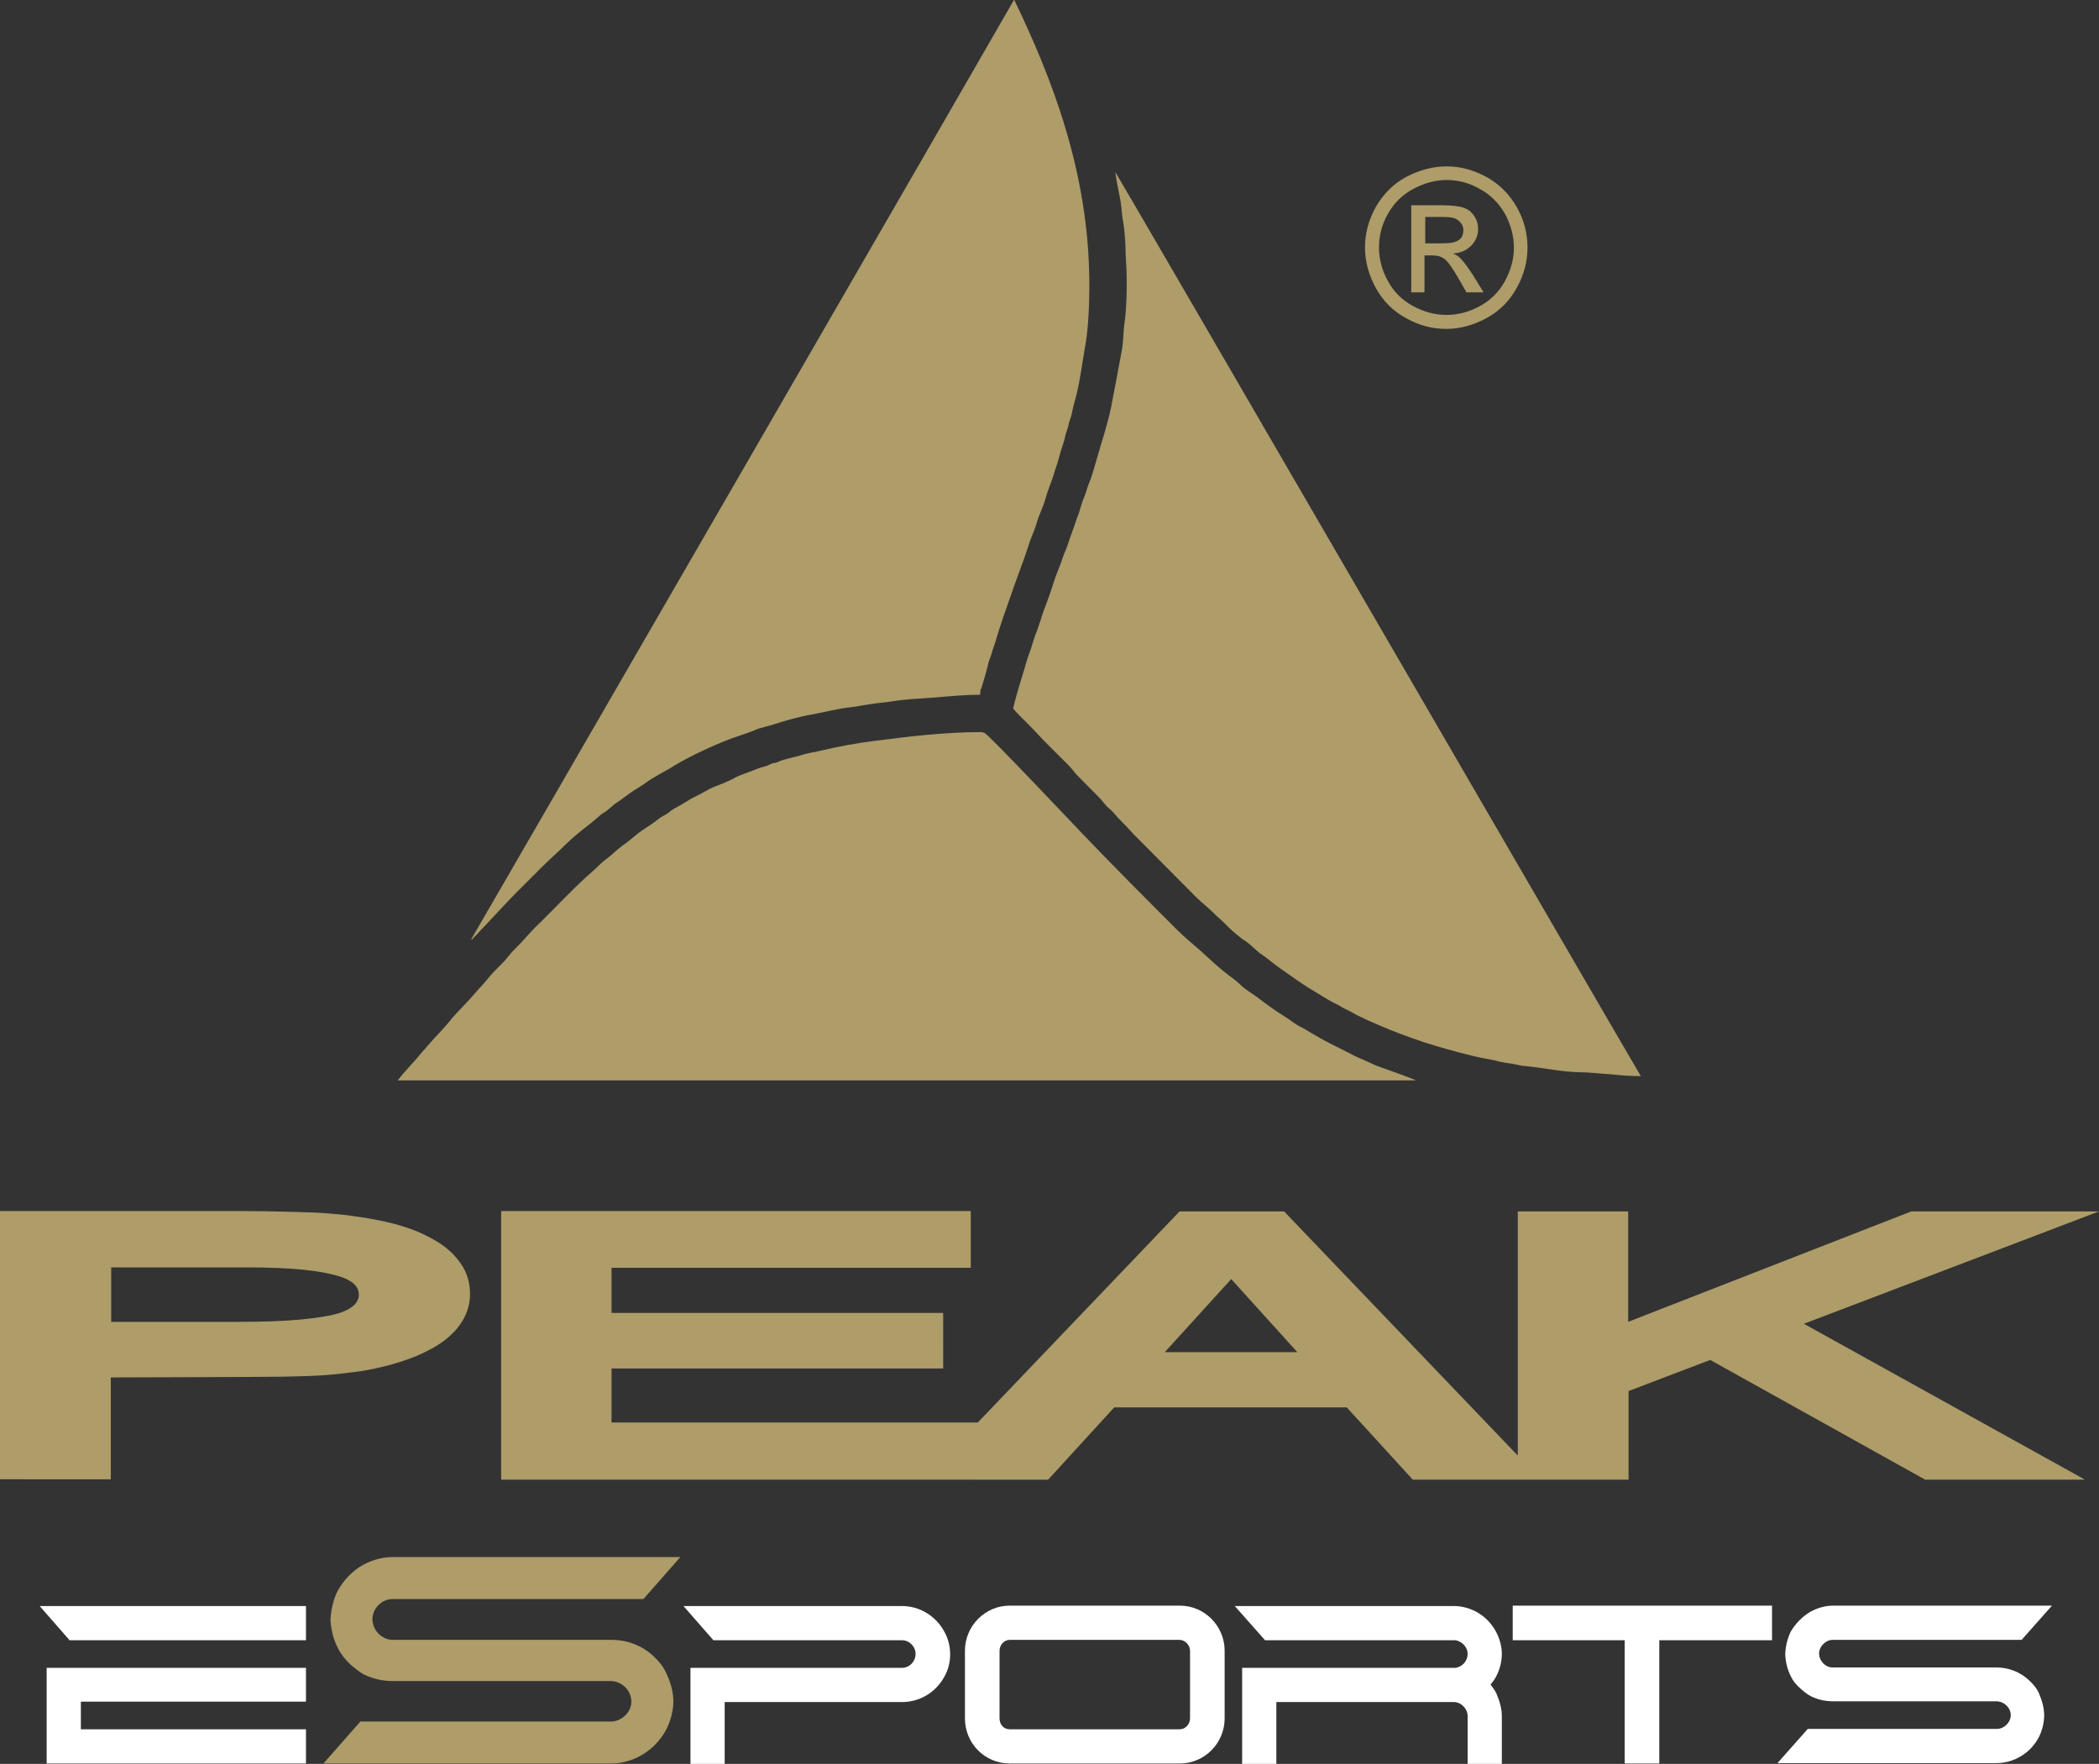 <?xml version="1.0" encoding="utf-8"?>
<!-- Generator: Adobe Illustrator 27.2.0, SVG Export Plug-In . SVG Version: 6.00 Build 0)  -->
<svg version="1.1" id="Ebene_1" xmlns="http://www.w3.org/2000/svg" xmlns:xlink="http://www.w3.org/1999/xlink" x="0px" y="0px"
	 viewBox="0 0 539.9 453.7" style="enable-background:new 0 0 539.9 453.7;" xml:space="preserve">
<rect x="0" y="0" width="539.9" height="453.7" fill="#333333" stroke="none"/>
<style type="text/css">
	.st0{fill:#AE9C69;}
	.st1{fill-rule:evenodd;clip-rule:evenodd;fill:#AE9C69;}
	.st2{fill:#FFFFFF;}
	.st3{display:none;}
	.st4{display:inline;fill:#37B551;}
	.st5{display:inline;fill-rule:evenodd;clip-rule:evenodd;fill:#37B551;}
	.st6{display:inline;}
</style>
<g id="grün__x2F__weiss">
	<path id="PEAK_Schriftzug" class="st0" d="M28.6,340h33c6.3,0,11.6-0.2,15.8-0.6c4.1-0.4,7.4-0.9,9.7-1.6c1.9-0.6,3.3-1.4,4.2-2.3
		c0.6-0.7,1-1.5,1-2.5c0-0.9-0.3-1.7-0.9-2.4c-0.8-0.9-2.2-1.7-4.1-2.3h0c-2.3-0.7-5.3-1.3-9.2-1.7c-4-0.4-8.8-0.6-14.6-0.6H28.6
		V340z M0,311.5h62.2c4.4,0,8.6,0.1,12.6,0.2c3.8,0.1,7,0.2,9.4,0.4c2.5,0.2,5,0.4,7.3,0.8c2.4,0.3,4.5,0.7,6.5,1.1v0
		c3.4,0.7,6.5,1.6,9.2,2.7c2.8,1.2,5.2,2.5,7.2,4l0,0c2.1,1.6,3.7,3.5,4.8,5.4c1.2,2.1,1.7,4.4,1.7,6.8c0,2.3-0.6,4.5-1.8,6.6l0,0
		c-1.1,1.9-2.7,3.7-4.8,5.3c-2,1.5-4.4,2.8-7.2,4c-2.7,1.1-5.8,2.1-9.3,2.9v0c-2,0.5-4.2,0.9-6.6,1.2c-2.3,0.3-4.8,0.6-7.5,0.8
		c-2.5,0.2-6,0.3-10.4,0.4c-4.7,0.1-44.8,0.2-44.8,0.2v26.2H0V311.5z M128.9,311.5h120.8v14.6h-92.4v11.6h85.3V352h-85.3v13.9h94.2
		l51.9-54.3h26.9l60.1,62.8v-62.8h28.4v28.4l72.8-28.4h48.3L464,340.5l72.3,40.1h-41.1l-55.3-30.8l-21,8v22.8h-55.5L346.4,362h-59.8
		l-17,18.6H128.9V311.5z M299.6,347.8h34.1l-17-18.8L299.6,347.8z"/>
	<path id="Dreieck_-_rechts" class="st1" d="M422,276.8v-0.1c-0.2-0.1-134.5-231.7-135.1-232.4c0,0.8,0.9,5.2,1.1,6.3
		c0.5,2.1,0.5,4.4,0.9,6.5c0.3,1.5,0.6,5.4,0.6,6.9c0,2.3,0.3,4.7,0.3,7.2v3.3c0,1.8-0.2,6.3-0.5,8.1c-0.4,2.5-0.3,5.3-0.8,7.8
		c-0.9,5-1.8,9.6-2.7,14.3c-0.9,4.5-2.5,9.1-3.7,13.4c-0.6,2.1-1.3,4.6-2.1,6.5c-0.4,1-0.7,2.3-1.1,3.2c-0.3,0.6-0.9,2.5-1.1,3.2
		c-0.2,1-0.8,2.1-1.1,3.2c-0.3,1-0.8,2.2-1.1,3.1c-0.4,1.1-0.7,2.1-1.1,3.2c-0.3,0.9-0.9,2.1-1.2,3.1c-0.6,2-1.7,4.2-2.3,6.3
		c-0.6,1.9-1.5,4.5-2.2,6.3c-0.4,0.9-0.8,2.2-1.1,3.2c0,0.1-1,2.9-1.1,3.2c-0.4,0.8-0.8,2.3-1.1,3.2c-0.3,1.1-0.7,2.1-1.1,3.2
		c-1.2,4.2-2.8,8.9-3.8,13.2c0.4,0.7,3.1,3.3,3.8,4c1.4,1.4,2.6,2.7,3.9,4.1c1.4,1.4,2.6,2.6,4,4c1,1,3.1,3,3.9,4.1
		c0.7,1,3,3.1,3.9,4.1c1.1,1.1,3,2.9,3.9,4.1c0.5,0.7,1.3,1.4,2,2c0.7,0.7,1.2,1.4,1.9,2.1c1.4,1.4,2.6,2.7,3.9,4.1
		c5.3,5.3,10.5,10.6,15.9,16c1.3,1.3,2.9,2.5,4.2,3.8c1.3,1.3,2.8,2.5,4.1,3.9c0.9,0.9,3.2,2.9,4.4,3.6c1.5,1,2.7,2.5,4.4,3.6
		c1.5,1,3,2.4,4.5,3.4c1.6,1.1,3.1,2.2,4.7,3.3c1.6,1.1,3.2,2.1,4.9,3.1c1.1,0.7,3.9,2.4,5.1,2.9c0.8,0.4,1.6,1,2.6,1.4
		c0.8,0.4,1.7,0.9,2.6,1.4c1.8,0.9,3.6,1.7,5.5,2.5c3.9,1.7,7.5,3,11.6,4.4c4.1,1.3,8,2.4,12.5,3.5c2.2,0.6,4.5,0.8,6.6,1.4
		c1.2,0.3,2.1,0.4,3.4,0.6c0.9,0.1,2.5,0.6,3.4,0.6c4.5,0.4,9.9,1.6,14.4,1.6c2.2,0,5,0.4,7.5,0.5
		C416.7,276.6,419.4,276.8,422,276.8"/>
	<path id="Dreieck_-_unten" class="st1" d="M252.4,188.3c-9.5,0-19.1,1.2-27.7,2.3c-4.1,0.5-8.9,1.4-12.8,2.3
		c-1.9,0.5-4.3,0.8-6,1.4c-1.6,0.5-4.5,1-5.8,1.7c-0.6,0.3-0.9,0.2-1.6,0.4c-0.4,0.2-0.8,0.4-1.3,0.6c-1,0.3-1.9,0.5-2.8,0.9
		c-1.4,0.6-4.2,1.5-5.3,2.1c-1.1,0.7-3.8,1.8-5.2,2.3c-1.8,0.7-3.3,1.8-4.9,2.5c-1.7,0.8-3.1,1.9-4.7,2.7c-0.6,0.3-1.8,1-2.3,1.5
		c-0.7,0.6-1.8,1-2.3,1.4c-1.2,1-3,2.2-4.4,3.1c-1.4,0.9-3.1,2.5-4.2,3.3c-1.1,0.7-3.2,2.5-4.2,3.4c-0.6,0.6-1.4,1-2.1,1.7
		c-0.7,0.7-1.2,1.1-1.9,1.8c-2.7,2.3-5.2,4.8-7.7,7.3c-2.5,2.5-4.9,5-7.5,7.5c-1.2,1.2-2.4,2.6-3.6,3.9c-1,1-2.8,2.8-3.6,3.9
		c-0.9,1.2-2.6,2.7-3.7,3.9c-1.2,1.3-2.2,2.7-3.5,4c-1.2,1.3-2.3,2.7-3.5,3.9c-0.9,1-2.8,2.9-3.6,3.9c-1,1.3-2.4,2.8-3.5,4
		c-1.2,1.2-2.4,2.7-3.5,3.9c-1.2,1.3-2.3,2.8-3.5,4c-0.8,0.9-2.8,3.1-3.4,4h261.9c-0.1-0.2-8.2-3.1-9.1-3.4c-1.3-0.4-3-1.3-4.4-1.9
		c-1.5-0.6-2.9-1.3-4.2-2c-3-1.5-5.5-2.7-8.2-4.3c-1.1-0.6-2.9-1.8-4-2.3c-0.9-0.4-2.8-1.9-3.8-2.5c-2.5-1.5-5-3.4-7.4-5.2
		c-0.9-0.6-3-2-3.6-2.6c-0.8-0.8-2.5-2.2-3.4-2.8c-2.4-1.8-4.5-3.8-6.7-5.8c-2.2-2-4.5-3.8-6.6-5.9c-8.4-8.4-16.6-16.6-24.9-25.3
		c-2.4-2.5-24-25.4-24.7-25.4L252.4,188.3L252.4,188.3z"/>
	<path id="Dreieck_-_links" class="st1" d="M260.9,0h-0.1c-1.4,2.6-139.4,241.4-139.6,241.6l0.2,0.1c0,0,0.1-0.1,0.1-0.2
		c0.1-0.1,0.1-0.1,0.2-0.2c0.2-0.2,0.2-0.2,0.4-0.4c0.3-0.3,0.5-0.5,0.7-0.7c0.6-0.6,0.9-1.1,1.5-1.6c1-1,1.9-2.1,2.9-3.1
		c2-2.1,3.9-4.2,5.9-6.2c2.1-2.1,4-4,6.1-6.1c2.1-2.1,4.2-3.9,6.2-5.9c1.8-1.8,4.4-3.9,6.5-5.5c0.8-0.6,2.6-2.3,3.3-2.7
		c1-0.5,2.4-2,3.5-2.7c1.3-0.8,2.3-1.7,3.5-2.5c1.1-0.8,2.6-1.6,3.7-2.4c2.2-1.7,5.1-3,7.6-4.6c4.1-2.5,11.6-6,16.5-7.6
		c1.5-0.5,3-1,4.4-1.6c1.4-0.6,3.3-0.9,4.7-1.4c2.3-0.8,7.1-2.1,9.6-2.5c3.4-0.6,6.6-1.5,10.2-1.9c1.3-0.1,3.6-0.6,5.2-0.8
		c1.6-0.3,3.7-0.4,5.4-0.7c3.5-0.6,7.4-0.7,11.1-1c3.5-0.3,7.8-0.7,11.5-0.7l0.1-1.2c0.3-0.4,1.7-5.5,1.9-6.3c0.1-1,0.7-2.1,1-3.2
		c0.1-0.7,0.8-2.3,1-3.1c1.2-4.2,2.7-8.3,4.1-12.3c1.4-4.1,3-8.1,4.3-12.1c0.6-2.1,1.6-4,2.2-6.1c0.5-1.9,1.7-4.1,2.2-6.1
		c0.6-2.2,1.5-4.2,2.1-6.1c0.3-1.2,0.7-2.1,1-3.1c0.3-1.1,0.6-2.2,0.9-3.2c0.1-0.2,1-3.1,1-3.2c0.1-1.1,0.7-2.2,0.9-3.2
		c0.2-1.2,0.7-2.1,0.9-3.2c0.2-1.1,0.5-2.3,0.8-3.3c1.2-4.2,1.8-9.2,2.6-13.8c0.8-4.2,1.1-10.5,1.1-15.4v-0.9
		C280.1,43.9,270.3,19.6,260.9,0"/>
	<path id="Registrierte_Marke__xAE_" class="st0" d="M372.1,42.8c3.5,0,6.9,0.9,10.2,2.7c3.3,1.8,5.9,4.4,7.8,7.7
		c1.9,3.3,2.8,6.8,2.8,10.5c0,3.6-0.9,7-2.8,10.4c-1.8,3.3-4.4,5.9-7.7,7.7c-3.3,1.8-6.8,2.8-10.4,2.8c-3.6,0-7.1-0.9-10.4-2.8
		c-3.3-1.8-5.9-4.4-7.7-7.7c-1.8-3.3-2.8-6.8-2.8-10.4c0-3.6,0.9-7.1,2.8-10.5c1.9-3.3,4.5-5.9,7.8-7.7
		C365.2,43.7,368.6,42.8,372.1,42.8L372.1,42.8z M372.1,46.3c-2.9,0-5.8,0.8-8.6,2.3c-2.8,1.5-4.9,3.6-6.5,6.4
		c-1.6,2.8-2.3,5.7-2.3,8.7c0,3,0.8,5.9,2.3,8.6c1.5,2.8,3.7,4.9,6.4,6.4c2.8,1.5,5.6,2.3,8.7,2.3c3,0,5.9-0.8,8.6-2.3
		c2.8-1.5,4.9-3.7,6.4-6.4c1.5-2.8,2.3-5.6,2.3-8.6c0-3-0.8-5.9-2.3-8.7c-1.6-2.8-3.7-4.9-6.5-6.4C377.9,47,375,46.3,372.1,46.3
		L372.1,46.3z M363,75.2V52.8h7.7c2.6,0,4.5,0.2,5.7,0.6c1.2,0.4,2.1,1.1,2.8,2.2c0.7,1,1,2.1,1,3.3c0,1.6-0.6,3.1-1.8,4.3
		c-1.2,1.2-2.7,1.9-4.7,2c0.8,0.3,1.4,0.7,1.9,1.2c0.9,0.9,2,2.4,3.3,4.4l2.7,4.4h-4.4l-2-3.5c-1.6-2.8-2.8-4.5-3.8-5.2
		c-0.7-0.5-1.6-0.8-2.9-0.8h-2.1v9.5L363,75.2L363,75.2z M366.6,62.6h4.4c2.1,0,3.5-0.3,4.3-0.9c0.8-0.6,1.1-1.5,1.1-2.5
		c0-0.7-0.2-1.3-0.6-1.8c-0.4-0.5-0.9-0.9-1.5-1.2c-0.7-0.3-1.9-0.4-3.6-0.4h-4.1L366.6,62.6L366.6,62.6z"/>
	<path id="S_00000067935301262353753620000006941658293834737839_" class="st2" d="M521.9,432.2c-2.2-2.1-5.2-3.3-8.4-3.3h-42.1
		c-1.9,0-3.5-1.7-3.5-3.6c0-1.8,1.7-3.5,3.5-3.5H520l7.8-8.8h-56.3c-1.9,0-3.8,0.5-5.7,1.5c-2.1,1.2-3.9,3-5.2,5.2
		c-0.8,1.7-1.3,3.5-1.4,5.7l0,0.2c0.1,2.1,0.6,3.9,1.4,5.5c0.6,1.3,1.5,2.4,2.6,3.3c0.8,0.7,1.6,1.4,2.6,1.9
		c1.8,0.9,3.7,1.3,5.7,1.3l42.1,0c2,0.1,3.6,1.7,3.6,3.6c0,1.8-1.7,3.5-3.5,3.5H465l-7.8,8.8h56.3c4.5,0,8.7-2.5,10.9-6.6
		c0.9-1.8,1.4-3.8,1.4-5.7c0-1.8-0.5-3.7-1.4-5.8C523.9,434.3,523,433.2,521.9,432.2z"/>
	<polygon id="T" class="st2" points="389.1,413 389.1,421.9 417.9,421.9 417.9,453.6 426.8,453.6 426.8,421.9 455.8,421.9 
		455.8,413 	"/>
	<path id="P_00000173133190823153804390000012595721693495395002_" class="st2" d="M383.4,433.3c0.5-0.6,1.1-1.4,1.5-2.2
		c1-2,1.4-3.9,1.4-5.7c0-1.8-0.5-3.8-1.5-5.7c-2.2-4.1-6.4-6.6-10.9-6.6h-56.3l7.8,8.8h49c1.7,0.3,3.1,1.8,3.1,3.5
		c0,1.8-1.3,3.3-3.1,3.6h-54.9v24.7h8.8v-15.9H374c1.8,0,3.5,1.7,3.5,3.6v12.3h8.8v-12.3c0-1.8-0.5-3.7-1.4-5.8
		C384.5,434.7,383.9,434,383.4,433.3z"/>
	<path id="O" class="st2" d="M303.5,413h-43.8c-6.3,0-11.5,5.2-11.5,11.6V442c0,6.4,5.1,11.6,11.5,11.6h43.8
		c6.3,0,11.5-5.2,11.5-11.6v-17.4C315,418.2,309.8,413,303.5,413z M306.1,424.6V442c0,1.5-1.2,2.8-2.6,2.8h-43.8
		c-1.5,0-2.6-1.2-2.6-2.8v-17.4c0-1.5,1.2-2.8,2.6-2.8h43.8C304.9,421.9,306.1,423.2,306.1,424.6z"/>
	<path id="P" class="st2" d="M242.9,419.7c-2.2-4.1-6.4-6.6-10.9-6.6h-56.2l7.7,8.8H232c1.9,0,3.5,1.6,3.5,3.5c0,2-1.6,3.6-3.5,3.6
		h-54.4v24.7h8.8v-15.9H232c4.6,0,8.7-2.5,10.9-6.5c1-1.8,1.5-3.7,1.5-5.8C244.4,423.3,243.8,421.3,242.9,419.7z"/>
	<path id="S" class="st0" d="M168.1,426c-2.9-2.7-6.7-4.2-10.8-4.2H101c-2.8,0-5.2-2.5-5.2-5.3c0-2.8,2.4-5.2,5.2-5.2h64.5l9.5-10.8
		h-74c-2.4,0-4.9,0.6-7.4,1.9c-2.8,1.5-5.1,3.9-6.7,6.7c-1.1,2.1-1.7,4.6-1.9,7.4l0,0.2c0.2,2.7,0.8,5.1,1.9,7.2
		c0.8,1.6,1.9,3,3.3,4.3c1.1,0.9,2.1,1.8,3.4,2.5c2.3,1.1,4.7,1.7,7.4,1.7l56.2,0c2.9,0.1,5.2,2.5,5.2,5.3c0,2.7-2.5,5.1-5.2,5.1
		H92.7l-9.5,10.8h74c5.8,0,11.3-3.4,14.1-8.6c1.2-2.3,1.9-5,1.9-7.3c0-2.4-0.6-4.8-1.9-7.5C170.6,428.7,169.5,427.3,168.1,426z"/>
	<path id="E" class="st2" d="M78.7,453.6H12V429h66.7v8.7H20.8v7.1h57.9L78.7,453.6L78.7,453.6z M78.7,421.9H17.9l-7.7-8.8h68.5
		L78.7,421.9L78.7,421.9z"/>
</g>
<g id="grün__x2F__schwarz" class="st3">
	<path id="PEAK_Schriftzug_00000124882664979450457570000014030153043299545993_" class="st4" d="M28.6,340h33
		c6.3,0,11.6-0.2,15.8-0.6c4.1-0.4,7.4-0.9,9.7-1.6c1.9-0.6,3.3-1.4,4.2-2.3c0.6-0.7,1-1.5,1-2.5c0-0.9-0.3-1.7-0.9-2.4
		c-0.8-0.9-2.2-1.7-4.1-2.3h0c-2.3-0.7-5.3-1.3-9.2-1.7c-4-0.4-8.8-0.6-14.6-0.6H28.6V340z M0,311.5h62.2c4.4,0,8.6,0.1,12.6,0.2
		c3.8,0.1,7,0.2,9.4,0.4c2.5,0.2,5,0.4,7.3,0.8c2.4,0.3,4.5,0.7,6.5,1.1v0c3.4,0.7,6.5,1.6,9.2,2.7c2.8,1.2,5.2,2.5,7.2,4l0,0
		c2.1,1.6,3.7,3.5,4.8,5.4c1.2,2.1,1.7,4.4,1.7,6.8c0,2.3-0.6,4.5-1.8,6.6l0,0c-1.1,1.9-2.7,3.7-4.8,5.3c-2,1.5-4.4,2.8-7.2,4
		c-2.7,1.1-5.8,2.1-9.3,2.9v0c-2,0.5-4.2,0.9-6.6,1.2c-2.3,0.3-4.8,0.6-7.5,0.8c-2.5,0.2-6,0.3-10.4,0.4c-4.7,0.1-44.8,0.2-44.8,0.2
		v26.2H0V311.5z M128.9,311.5h120.8v14.6h-92.4v11.6h85.3V352h-85.3v13.9h94.2l51.9-54.3h26.9l60.1,62.8v-62.8h28.4v28.4l72.8-28.4
		h48.3L464,340.5l72.3,40.1h-41.1l-55.3-30.8l-21,8v22.8h-55.5L346.4,362h-59.8l-17,18.6H128.9V311.5z M299.6,347.8h34.1l-17-18.8
		L299.6,347.8z"/>
	<path id="Dreieck_-_rechts_00000129193103478183212750000000378394604251796142_" class="st5" d="M422,276.8v-0.1
		c-0.2-0.1-134.5-231.7-135.1-232.4c0,0.8,0.9,5.2,1.1,6.3c0.5,2.1,0.5,4.4,0.9,6.5c0.3,1.5,0.6,5.4,0.6,6.9c0,2.3,0.3,4.7,0.3,7.2
		v3.3c0,1.8-0.2,6.3-0.5,8.1c-0.4,2.5-0.3,5.3-0.8,7.8c-0.9,5-1.8,9.6-2.7,14.3c-0.9,4.5-2.5,9.1-3.7,13.4c-0.6,2.1-1.3,4.6-2.1,6.5
		c-0.4,1-0.7,2.3-1.1,3.2c-0.3,0.6-0.9,2.5-1.1,3.2c-0.2,1-0.8,2.1-1.1,3.2c-0.3,1-0.8,2.2-1.1,3.1c-0.4,1.1-0.7,2.1-1.1,3.2
		c-0.3,0.9-0.9,2.1-1.2,3.1c-0.6,2-1.7,4.2-2.3,6.3c-0.6,1.9-1.5,4.5-2.2,6.3c-0.4,0.9-0.8,2.2-1.1,3.2c0,0.1-1,2.9-1.1,3.2
		c-0.4,0.8-0.8,2.3-1.1,3.2c-0.3,1.1-0.7,2.1-1.1,3.2c-1.2,4.2-2.8,8.9-3.8,13.2c0.4,0.7,3.1,3.3,3.8,4c1.4,1.4,2.6,2.7,3.9,4.1
		c1.4,1.4,2.6,2.6,4,4c1,1,3.1,3,3.9,4.1c0.7,1,3,3.1,3.9,4.1c1.1,1.1,3,2.9,3.9,4.1c0.5,0.7,1.3,1.4,2,2c0.7,0.7,1.2,1.4,1.9,2.1
		c1.4,1.4,2.6,2.7,3.9,4.1c5.3,5.3,10.5,10.6,15.9,16c1.3,1.3,2.9,2.5,4.2,3.8c1.3,1.3,2.8,2.5,4.1,3.9c0.9,0.9,3.2,2.9,4.4,3.6
		c1.5,1,2.7,2.5,4.4,3.6c1.5,1,3,2.4,4.5,3.4c1.6,1.1,3.1,2.2,4.7,3.3c1.6,1.1,3.2,2.1,4.9,3.1c1.1,0.7,3.9,2.4,5.1,2.9
		c0.8,0.4,1.6,1,2.6,1.4c0.8,0.4,1.7,0.9,2.6,1.4c1.8,0.9,3.6,1.7,5.5,2.5c3.9,1.7,7.5,3,11.6,4.4c4.1,1.3,8,2.4,12.5,3.5
		c2.2,0.6,4.5,0.8,6.6,1.4c1.2,0.3,2.1,0.4,3.4,0.6c0.9,0.1,2.5,0.6,3.4,0.6c4.5,0.4,9.9,1.6,14.4,1.6c2.2,0,5,0.4,7.5,0.5
		C416.7,276.6,419.4,276.8,422,276.8"/>
	<path id="Dreieck_-_unten_00000058562371340290822410000012060170404066524809_" class="st5" d="M252.4,188.3
		c-9.5,0-19.1,1.2-27.7,2.3c-4.1,0.5-8.9,1.4-12.8,2.3c-1.9,0.5-4.3,0.8-6,1.4c-1.6,0.5-4.5,1-5.8,1.7c-0.6,0.3-0.9,0.2-1.6,0.4
		c-0.4,0.2-0.8,0.4-1.3,0.6c-1,0.3-1.9,0.5-2.8,0.9c-1.4,0.6-4.2,1.5-5.3,2.1c-1.1,0.7-3.8,1.8-5.2,2.3c-1.8,0.7-3.3,1.8-4.9,2.5
		c-1.7,0.8-3.1,1.9-4.7,2.7c-0.6,0.3-1.8,1-2.3,1.5c-0.7,0.6-1.8,1-2.3,1.4c-1.2,1-3,2.2-4.4,3.1c-1.4,0.9-3.1,2.5-4.2,3.3
		c-1.1,0.7-3.2,2.5-4.2,3.4c-0.6,0.6-1.4,1-2.1,1.7c-0.7,0.7-1.2,1.1-1.9,1.8c-2.7,2.3-5.2,4.8-7.7,7.3c-2.5,2.5-4.9,5-7.5,7.5
		c-1.2,1.2-2.4,2.6-3.6,3.9c-1,1-2.8,2.8-3.6,3.9c-0.9,1.2-2.6,2.7-3.7,3.9c-1.2,1.3-2.2,2.7-3.5,4c-1.2,1.3-2.3,2.7-3.5,3.9
		c-0.9,1-2.8,2.9-3.6,3.9c-1,1.3-2.4,2.8-3.5,4c-1.2,1.2-2.4,2.7-3.5,3.9c-1.2,1.3-2.3,2.8-3.5,4c-0.8,0.9-2.8,3.1-3.4,4h261.9
		c-0.1-0.2-8.2-3.1-9.1-3.4c-1.3-0.4-3-1.3-4.4-1.9c-1.5-0.6-2.9-1.3-4.2-2c-3-1.5-5.5-2.7-8.2-4.3c-1.1-0.6-2.9-1.8-4-2.3
		c-0.9-0.4-2.8-1.9-3.8-2.5c-2.5-1.5-5-3.4-7.4-5.2c-0.9-0.6-3-2-3.6-2.6c-0.8-0.8-2.5-2.2-3.4-2.8c-2.4-1.8-4.5-3.8-6.7-5.8
		c-2.2-2-4.5-3.8-6.6-5.9c-8.4-8.4-16.6-16.6-24.9-25.3c-2.4-2.5-24-25.4-24.7-25.4L252.4,188.3L252.4,188.3z"/>
	<path id="Dreieck_-_links_00000036936366812365277090000008190688645266693299_" class="st4" d="M260.9,0h-0.1
		c-1.4,2.6-139.4,241.4-139.6,241.6l0.2,0.1c0,0,0.1-0.1,0.1-0.2c0.1-0.1,0.1-0.1,0.2-0.2c0.2-0.2,0.2-0.2,0.4-0.4
		c0.3-0.3,0.5-0.5,0.7-0.7c0.6-0.6,0.9-1.1,1.5-1.6c1-1,1.9-2.1,2.9-3.1c2-2.1,3.9-4.2,5.9-6.2c2.1-2.1,4-4,6.1-6.1
		c2.1-2.1,4.2-3.9,6.2-5.9c1.8-1.8,4.4-3.9,6.5-5.5c0.8-0.6,2.6-2.3,3.3-2.7c1-0.5,2.4-2,3.5-2.7c1.3-0.8,2.3-1.7,3.5-2.5
		c1.1-0.8,2.6-1.6,3.7-2.4c2.2-1.7,5.1-3,7.6-4.6c4.1-2.5,11.6-6,16.5-7.6c1.5-0.5,3-1,4.4-1.6c1.4-0.6,3.3-0.9,4.7-1.4
		c2.3-0.8,7.1-2.1,9.6-2.5c3.4-0.6,6.6-1.5,10.2-1.9c1.3-0.1,3.6-0.6,5.2-0.8c1.6-0.3,3.7-0.4,5.4-0.7c3.5-0.6,7.4-0.7,11.1-1
		c3.5-0.3,7.8-0.7,11.5-0.7l0.1-1.2c0.3-0.4,1.7-5.5,1.9-6.3c0.1-1,0.7-2.1,1-3.2c0.1-0.7,0.8-2.3,1-3.1c1.2-4.2,2.7-8.3,4.1-12.3
		c1.4-4.1,3-8.1,4.3-12.1c0.6-2.1,1.6-4,2.2-6.1c0.5-1.9,1.7-4.1,2.2-6.1c0.6-2.2,1.5-4.2,2.1-6.1c0.3-1.2,0.7-2.1,1-3.1
		c0.3-1.1,0.6-2.2,0.9-3.2c0.1-0.2,1-3.1,1-3.2c0.1-1.1,0.7-2.2,0.9-3.2c0.2-1.2,0.7-2.1,0.9-3.2c0.2-1.1,0.5-2.3,0.8-3.3
		c1.2-4.2,1.8-9.2,2.6-13.8c0.8-4.2,1.1-10.5,1.1-15.4v-0.9C280.1,43.9,270.3,19.6,260.9,0"/>
	<path id="Registrierte_Marke__xAE__00000182500717531263711020000018042572843889184937_" class="st4" d="M372.1,42.8
		c3.5,0,6.9,0.9,10.2,2.7c3.3,1.8,5.9,4.4,7.8,7.7c1.9,3.3,2.8,6.8,2.8,10.5c0,3.6-0.9,7-2.8,10.4c-1.8,3.3-4.4,5.9-7.7,7.7
		c-3.3,1.8-6.8,2.8-10.4,2.8c-3.6,0-7.1-0.9-10.4-2.8c-3.3-1.8-5.9-4.4-7.7-7.7c-1.8-3.3-2.8-6.8-2.8-10.4c0-3.6,0.9-7.1,2.8-10.5
		c1.9-3.3,4.5-5.9,7.8-7.7C365.2,43.7,368.6,42.8,372.1,42.8L372.1,42.8z M372.1,46.3c-2.9,0-5.8,0.8-8.6,2.3
		c-2.8,1.5-4.9,3.6-6.5,6.4c-1.6,2.8-2.3,5.7-2.3,8.7c0,3,0.8,5.9,2.3,8.6c1.5,2.8,3.7,4.9,6.4,6.4c2.8,1.5,5.6,2.3,8.7,2.3
		c3,0,5.9-0.8,8.6-2.3c2.8-1.5,4.9-3.7,6.4-6.4c1.5-2.8,2.3-5.6,2.3-8.6c0-3-0.8-5.9-2.3-8.7c-1.6-2.8-3.7-4.9-6.5-6.4
		C377.9,47,375,46.3,372.1,46.3L372.1,46.3z M363,75.2V52.8h7.7c2.6,0,4.5,0.2,5.7,0.6c1.2,0.4,2.1,1.1,2.8,2.2c0.7,1,1,2.1,1,3.3
		c0,1.6-0.6,3.1-1.8,4.3c-1.2,1.2-2.7,1.9-4.7,2c0.8,0.3,1.4,0.7,1.9,1.2c0.9,0.9,2,2.4,3.3,4.4l2.7,4.4h-4.4l-2-3.5
		c-1.6-2.8-2.8-4.5-3.8-5.2c-0.7-0.5-1.6-0.8-2.9-0.8h-2.1v9.5L363,75.2L363,75.2z M366.6,62.6h4.4c2.1,0,3.5-0.3,4.3-0.9
		c0.8-0.6,1.1-1.5,1.1-2.5c0-0.7-0.2-1.3-0.6-1.8c-0.4-0.5-0.9-0.9-1.5-1.2c-0.7-0.3-1.9-0.4-3.6-0.4h-4.1L366.6,62.6L366.6,62.6z"
		/>
	<path id="S_00000047781125931615704830000013437631984125511866_" class="st6" d="M521.9,432.2c-2.2-2.1-5.2-3.3-8.4-3.3h-42.1
		c-1.9,0-3.5-1.7-3.5-3.6c0-1.8,1.7-3.5,3.5-3.5H520l7.8-8.8h-56.3c-1.9,0-3.8,0.5-5.7,1.5c-2.1,1.2-3.9,3-5.2,5.2
		c-0.8,1.7-1.3,3.5-1.4,5.7l0,0.2c0.1,2.1,0.6,3.9,1.4,5.5c0.6,1.3,1.5,2.4,2.6,3.3c0.8,0.7,1.6,1.4,2.6,1.9
		c1.8,0.9,3.7,1.3,5.7,1.3l42.1,0c2,0.1,3.6,1.7,3.6,3.6c0,1.8-1.7,3.5-3.5,3.5H465l-7.8,8.8h56.3c4.5,0,8.7-2.5,10.9-6.6
		c0.9-1.8,1.4-3.8,1.4-5.7c0-1.8-0.5-3.7-1.4-5.8C523.9,434.3,523,433.2,521.9,432.2z"/>
	<polygon id="T_00000065775170368505728930000007624172684971934655_" class="st6" points="389.1,413 389.1,421.9 417.9,421.9 
		417.9,453.6 426.8,453.6 426.8,421.9 455.8,421.9 455.8,413 	"/>
	<path id="P_00000060030849456032601460000010030444602607854250_" class="st6" d="M383.4,433.3c0.5-0.6,1.1-1.4,1.5-2.2
		c1-2,1.4-3.9,1.4-5.7c0-1.8-0.5-3.8-1.5-5.7c-2.2-4.1-6.4-6.6-10.9-6.6h-56.3l7.8,8.8h49c1.7,0.3,3.1,1.8,3.1,3.5
		c0,1.8-1.3,3.3-3.1,3.6h-54.9v24.7h8.8v-15.9H374c1.8,0,3.5,1.7,3.5,3.6v12.3h8.8v-12.3c0-1.8-0.5-3.7-1.4-5.8
		C384.5,434.7,383.9,434,383.4,433.3z"/>
	<path id="O_00000022559273658271730330000012434606001272778670_" class="st6" d="M303.5,413h-43.8c-6.3,0-11.5,5.2-11.5,11.6V442
		c0,6.4,5.1,11.6,11.5,11.6h43.8c6.3,0,11.5-5.2,11.5-11.6v-17.4C315,418.2,309.8,413,303.5,413z M306.1,424.6V442
		c0,1.5-1.2,2.8-2.6,2.8h-43.8c-1.5,0-2.6-1.2-2.6-2.8v-17.4c0-1.5,1.2-2.8,2.6-2.8h43.8C304.9,421.9,306.1,423.2,306.1,424.6z"/>
	<path id="P_00000158002169005368748060000017501185860755373456_" class="st6" d="M242.9,419.7c-2.2-4.1-6.4-6.6-10.9-6.6h-56.2
		l7.7,8.8H232c1.9,0,3.5,1.6,3.5,3.5c0,2-1.6,3.6-3.5,3.6h-54.4v24.7h8.8v-15.9H232c4.6,0,8.7-2.5,10.9-6.5c1-1.8,1.5-3.7,1.5-5.8
		C244.4,423.3,243.8,421.3,242.9,419.7z"/>
	<path id="S_00000142171173497593497830000002373921362264225685_" class="st4" d="M168.1,426c-2.9-2.7-6.7-4.2-10.8-4.2H101
		c-2.8,0-5.2-2.5-5.2-5.3c0-2.8,2.4-5.2,5.2-5.2h64.5l9.5-10.8h-74c-2.4,0-4.9,0.6-7.4,1.9c-2.8,1.5-5.1,3.9-6.7,6.7
		c-1.1,2.1-1.7,4.6-1.9,7.4l0,0.2c0.2,2.7,0.8,5.1,1.9,7.2c0.8,1.6,1.9,3,3.3,4.3c1.1,0.9,2.1,1.8,3.4,2.5c2.3,1.1,4.7,1.7,7.4,1.7
		l56.2,0c2.9,0.1,5.2,2.5,5.2,5.3c0,2.7-2.5,5.1-5.2,5.1H92.7l-9.5,10.8h74c5.8,0,11.3-3.4,14.1-8.6c1.2-2.3,1.9-5,1.9-7.3
		c0-2.4-0.6-4.8-1.9-7.5C170.6,428.7,169.5,427.3,168.1,426z"/>
	<path id="E_00000132076284279852333260000015243875267429448872_" class="st6" d="M78.7,453.6H12V429h66.7v8.7H20.8v7.1h57.9
		L78.7,453.6L78.7,453.6z M78.7,421.9H17.9l-7.7-8.8h68.5L78.7,421.9L78.7,421.9z"/>
</g>
</svg>
